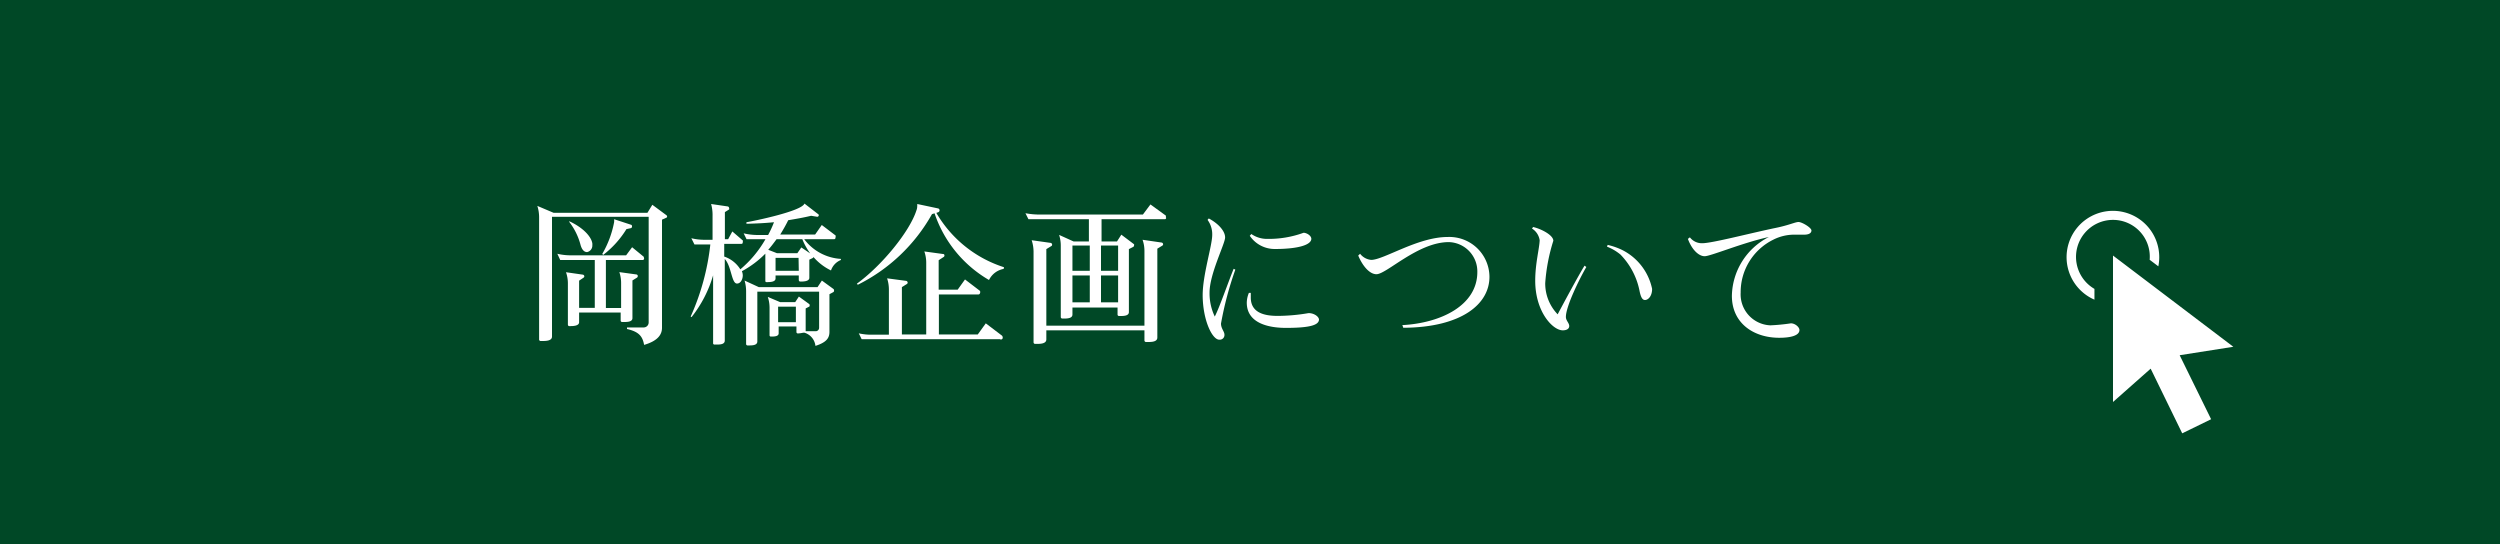 <svg xmlns="http://www.w3.org/2000/svg" viewBox="0 0 225 49"><defs><style>.cls-1{fill:#004826;}.cls-2{fill:#fff;}</style></defs><title>Asset 6</title><g id="Layer_2" data-name="Layer 2"><g id="_1" data-name="1"><rect class="cls-1" width="225" height="49"/><path class="cls-2" d="M60,19.58l-.42.19V29.5c0,.56-.31,1.16-1.61,1.54-.14-.77-.46-1.18-1.54-1.43v-.14H57.9a.45.45,0,0,0,.48-.45V19.51h-8.7V30.29c0,.37-.49.4-.83.4h-.18a.14.14,0,0,1-.15-.16v-11a3.39,3.39,0,0,0-.16-1l1.46.62h8.45l.44-.72,1.27.94a.15.15,0,0,1,.06.13A.15.15,0,0,1,60,19.58ZM57.85,23.4H54.53v4.32H55.9V25.49a3,3,0,0,0-.16-1l1.53.21a.14.14,0,0,1,.13.15.18.18,0,0,1-.06.13l-.42.26v3.39c0,.34-.46.35-.77.35H56a.13.13,0,0,1-.14-.14v-.71H52.12V29c0,.34-.55.35-.83.35h-.06c-.07,0-.12-.06-.12-.15v-3.7a3.09,3.09,0,0,0-.17-1l1.53.22a.17.17,0,0,1,.12.14.16.16,0,0,1-.07.13l-.4.27v2.45h1.41V23.4H50.42l-.26-.56a5.41,5.41,0,0,0,1.26.14h4.93l.54-.73,1,.82a.12.12,0,0,1,.06.12C58,23.29,57.94,23.4,57.85,23.4Zm-5-.71c-.27,0-.49-.2-.62-.72a5.75,5.75,0,0,0-1-2l0-.06c1.29.59,2,1.42,2.08,2a.71.71,0,0,1,0,.15A.6.6,0,0,1,52.83,22.69Zm3.9-2.15-.37.08a8.63,8.63,0,0,1-2.09,2.32l-.09-.08A9,9,0,0,0,55.27,20a1.17,1.17,0,0,0,0-.27l1.5.49a.13.13,0,0,1,.11.14A.15.15,0,0,1,56.73,20.54Z"/><path class="cls-2" d="M74.79,24.34a4.9,4.9,0,0,1-1.57-1.2l-.07.08-.31.15V25c0,.34-.56.34-.81.34-.09,0-.14-.06-.14-.16v-.39H69.8v.27c0,.32-.49.33-.77.33H69c-.07,0-.12,0-.12-.14l0-2.42a8.89,8.89,0,0,1-2.11,1.58,1,1,0,0,1,.08.37v0c0,.35-.19.74-.52.74-.5,0-.49-1.56-1.1-2.21v7.34c0,.33-.38.36-.69.36h-.22a.12.12,0,0,1-.14-.14V24.78a11,11,0,0,1-1.94,3.76l-.08-.05A21.52,21.52,0,0,0,63.93,22H62.5l-.28-.56a4.93,4.93,0,0,0,1.28.14h.63V19.42A3.67,3.67,0,0,0,64,18.36l1.5.22a.16.16,0,0,1,.12.16.13.13,0,0,1,0,.11l-.38.24v2.44h.29l.38-.7.94.81a.15.15,0,0,1,0,.12c0,.1,0,.19-.15.19H65.18v1.14a2.75,2.75,0,0,1,1.45,1.15,10,10,0,0,0,2.26-2.71h-1.7L66.93,21a5.51,5.51,0,0,0,1.27.15h.93A9.42,9.42,0,0,0,69.66,20c-.78.08-1.61.12-2.48.14V20c.68-.11,5-1,5.22-1.68l1.23.95a.11.11,0,0,1,.06.1.14.14,0,0,1-.14.14L73,19.42c-.65.16-1.35.28-2.06.4q-.31.63-.72,1.29h3.14l.6-.86,1.24.94a.15.15,0,0,1,0,.13c0,.09,0,.21-.15.21H72.38a4.46,4.46,0,0,0,3.3,1.77l0,.1A1.54,1.54,0,0,0,74.79,24.34ZM75,26.29l-.35.19v3.39c0,.55-.26.94-1.26,1.26a1.4,1.4,0,0,0-1-1.19.11.11,0,0,1-.08,0,3,3,0,0,1-.49.07.13.13,0,0,1-.14-.15v-.48h-1.6V30c0,.28-.4.29-.64.29h-.06a.11.11,0,0,1-.12-.12V27.72a3.1,3.1,0,0,0-.16-1l1.11.47h1.36l.33-.5.91.66a.13.13,0,0,1,.06.12c0,.06,0,.12-.07.14l-.29.15,0,2.05h.87a.31.31,0,0,0,.34-.32V26.25H68.16v4.48c0,.35-.45.36-.76.36h-.11a.13.13,0,0,1-.14-.14v-4.7a3.42,3.42,0,0,0-.14-1l1.28.59h5.29l.39-.59L75,26a.14.14,0,0,1,.06.12A.15.15,0,0,1,75,26.29Zm-2.81-4.76h-2.3c-.24.32-.47.64-.75.95l.79.31h1.83l.36-.52.8.54A5.86,5.86,0,0,1,72.21,21.53Zm-.32,1.68H69.8v1.16h2.09Zm-.24,4.39h-1.6V29h1.6Z"/><path class="cls-2" d="M90.33,24.2a1.84,1.84,0,0,0-1.32,1,11,11,0,0,1-4.9-6l-.23.07a15.63,15.63,0,0,1-6.68,6.36l-.08-.1c2.25-1.63,4.75-4.69,5.36-6.6a1,1,0,0,0,.07-.39,1,1,0,0,0,0-.18l1.89.4a.18.18,0,0,1,0,.34l-.17.06a10.87,10.87,0,0,0,6.09,4.89ZM90,30.53H77.55L77.29,30a5,5,0,0,0,1.29.12H80V26.05a3.26,3.26,0,0,0-.16-1l1.73.23a.17.17,0,0,1,.12.16.15.15,0,0,1-.07.12l-.45.28v4.26h2.19V23.63a3.09,3.09,0,0,0-.17-1l1.75.24A.15.15,0,0,1,85,23a.14.14,0,0,1-.06.12l-.46.3v2.65h1.71l.66-.92,1.31,1a.15.15,0,0,1,.06.14c0,.1-.06.21-.15.21H84.5v3.6H88l.72-1,1.45,1.1a.21.21,0,0,1,.07.15A.16.16,0,0,1,90,30.53Z"/><path class="cls-2" d="M104.83,19.73H99.14v2h1.39l.39-.61,1.14.86a.13.13,0,0,1,0,.12.13.13,0,0,1-.07.12l-.39.2v5.67c0,.32-.42.35-.71.35h-.17a.13.13,0,0,1-.14-.14v-.62H96.52v.63c0,.33-.43.36-.74.36h-.17a.14.14,0,0,1-.14-.14V22.14a3.2,3.2,0,0,0-.15-1l1.3.59H98v-2H92.56l-.27-.54a6.93,6.93,0,0,0,1.28.12h9.29l.68-.91,1.38,1a.17.17,0,0,1,0,.14C105,19.63,104.92,19.73,104.83,19.73Zm-.21,2.37-.46.28v8c0,.38-.49.4-.83.4h-.18a.14.14,0,0,1-.15-.15v-.9H94.17v.82c0,.37-.49.4-.82.4h-.19a.14.14,0,0,1-.14-.14V22.62a3.37,3.37,0,0,0-.17-1l1.71.24a.16.16,0,0,1,.13.16.13.13,0,0,1-.06.12l-.46.28v6.89H103V22.58a3,3,0,0,0-.17-1l1.72.25a.16.16,0,0,1,.13.16A.14.14,0,0,1,104.62,22.1Zm-6.54,0H96.52v2.27h1.56Zm0,2.69H96.52v2.42h1.56Zm2.55-2.69H99.09v2.27h1.54Zm0,2.69H99.09v2.42h1.54Z"/><path class="cls-2" d="M109.89,29.12c0,.45.31.71.31,1a.42.42,0,0,1-.47.45c-.63,0-1.48-1.75-1.49-4,0-1.83.86-4.48.86-5.42a2.18,2.18,0,0,0-.42-1.36l.11-.13c.88.47,1.47,1.14,1.47,1.71s-1.42,3.31-1.4,5a4.82,4.82,0,0,0,.47,2.12c.45-.88,1.15-2.94,1.7-4.3l.15.08A30.41,30.41,0,0,0,109.89,29.12Zm5.84.39c-1.48,0-3.52-.38-3.52-2.27a2.39,2.39,0,0,1,.19-.88l.17,0c0,.14,0,.28,0,.42,0,1.37,1.22,1.65,2.41,1.65a16.6,16.6,0,0,0,2.79-.25c.53,0,.94.34.94.59C118.68,29.23,118,29.51,115.73,29.51Zm-1-7.1a2.7,2.7,0,0,1-2.25-1.19l.14-.16a2.46,2.46,0,0,0,1.44.44,9.12,9.12,0,0,0,3.26-.55c.27,0,.7.25.7.55C118,22.06,116.77,22.41,114.74,22.41Z"/><path class="cls-2" d="M126.3,29.5l-.09-.24c3.43-.18,6.75-1.75,6.75-4.78a2.64,2.64,0,0,0-2.57-2.69c-2.77,0-5.6,2.89-6.51,2.89-.59,0-1.22-.68-1.64-1.68l.17-.16a1.42,1.42,0,0,0,1,.55c1.12,0,4.2-2.06,6.86-2.06a3.61,3.61,0,0,1,3.78,3.53C134.09,27.38,131.51,29.47,126.3,29.5Z"/><path class="cls-2" d="M140.93,28.52c0,.33.28.53.3.79s-.2.42-.58.42c-.92,0-2.48-1.7-2.48-4.46,0-1.57.38-2.92.4-3.65a1.5,1.5,0,0,0-.69-1.05l.1-.14c.7.16,1.82.72,1.82,1.24a16.39,16.39,0,0,0-.73,3.81,4,4,0,0,0,1.12,2.81c.39-.74,1.93-3.61,2.42-4.38l.16.12C142.11,25.17,140.93,27.59,140.93,28.52ZM148.05,27c-.25,0-.39-.28-.51-.91a6.47,6.47,0,0,0-1.7-3.18,4.39,4.39,0,0,0-1.21-.71l.06-.16a6.12,6.12,0,0,1,1.33.47A5.07,5.07,0,0,1,148.69,26C148.69,26.65,148.34,27,148.05,27Z"/><path class="cls-2" d="M162.38,21.12h-.11c-.24,0-.63,0-.84,0a4.16,4.16,0,0,0-1.83.45,5.26,5.26,0,0,0-2.94,4.76,2.79,2.79,0,0,0,2.68,2.95,17.39,17.39,0,0,0,1.84-.18c.39,0,.77.35.77.6,0,.68-1.43.7-1.82.7-2.3,0-4.27-1.31-4.26-3.79a6.06,6.06,0,0,1,3.33-5.28c-2.32.5-5.25,1.73-5.78,1.73s-1.15-.58-1.51-1.56l.18-.14a1.35,1.35,0,0,0,1.11.53c.89,0,4.3-.9,6.62-1.38,1.22-.25,1.75-.53,2.05-.53s1.17.51,1.16.77S162.75,21.12,162.38,21.12Z"/><path class="cls-2" d="M201,31.21l-4.83.76L199,37.73,196.4,39l-2.84-5.82-3.39,3V23ZM188.5,26a3.33,3.33,0,0,1,1.67-6.21,3.31,3.31,0,0,1,3.3,3.59l.78.59a4.17,4.17,0,1,0-5.75,3Z"/></g></g></svg>